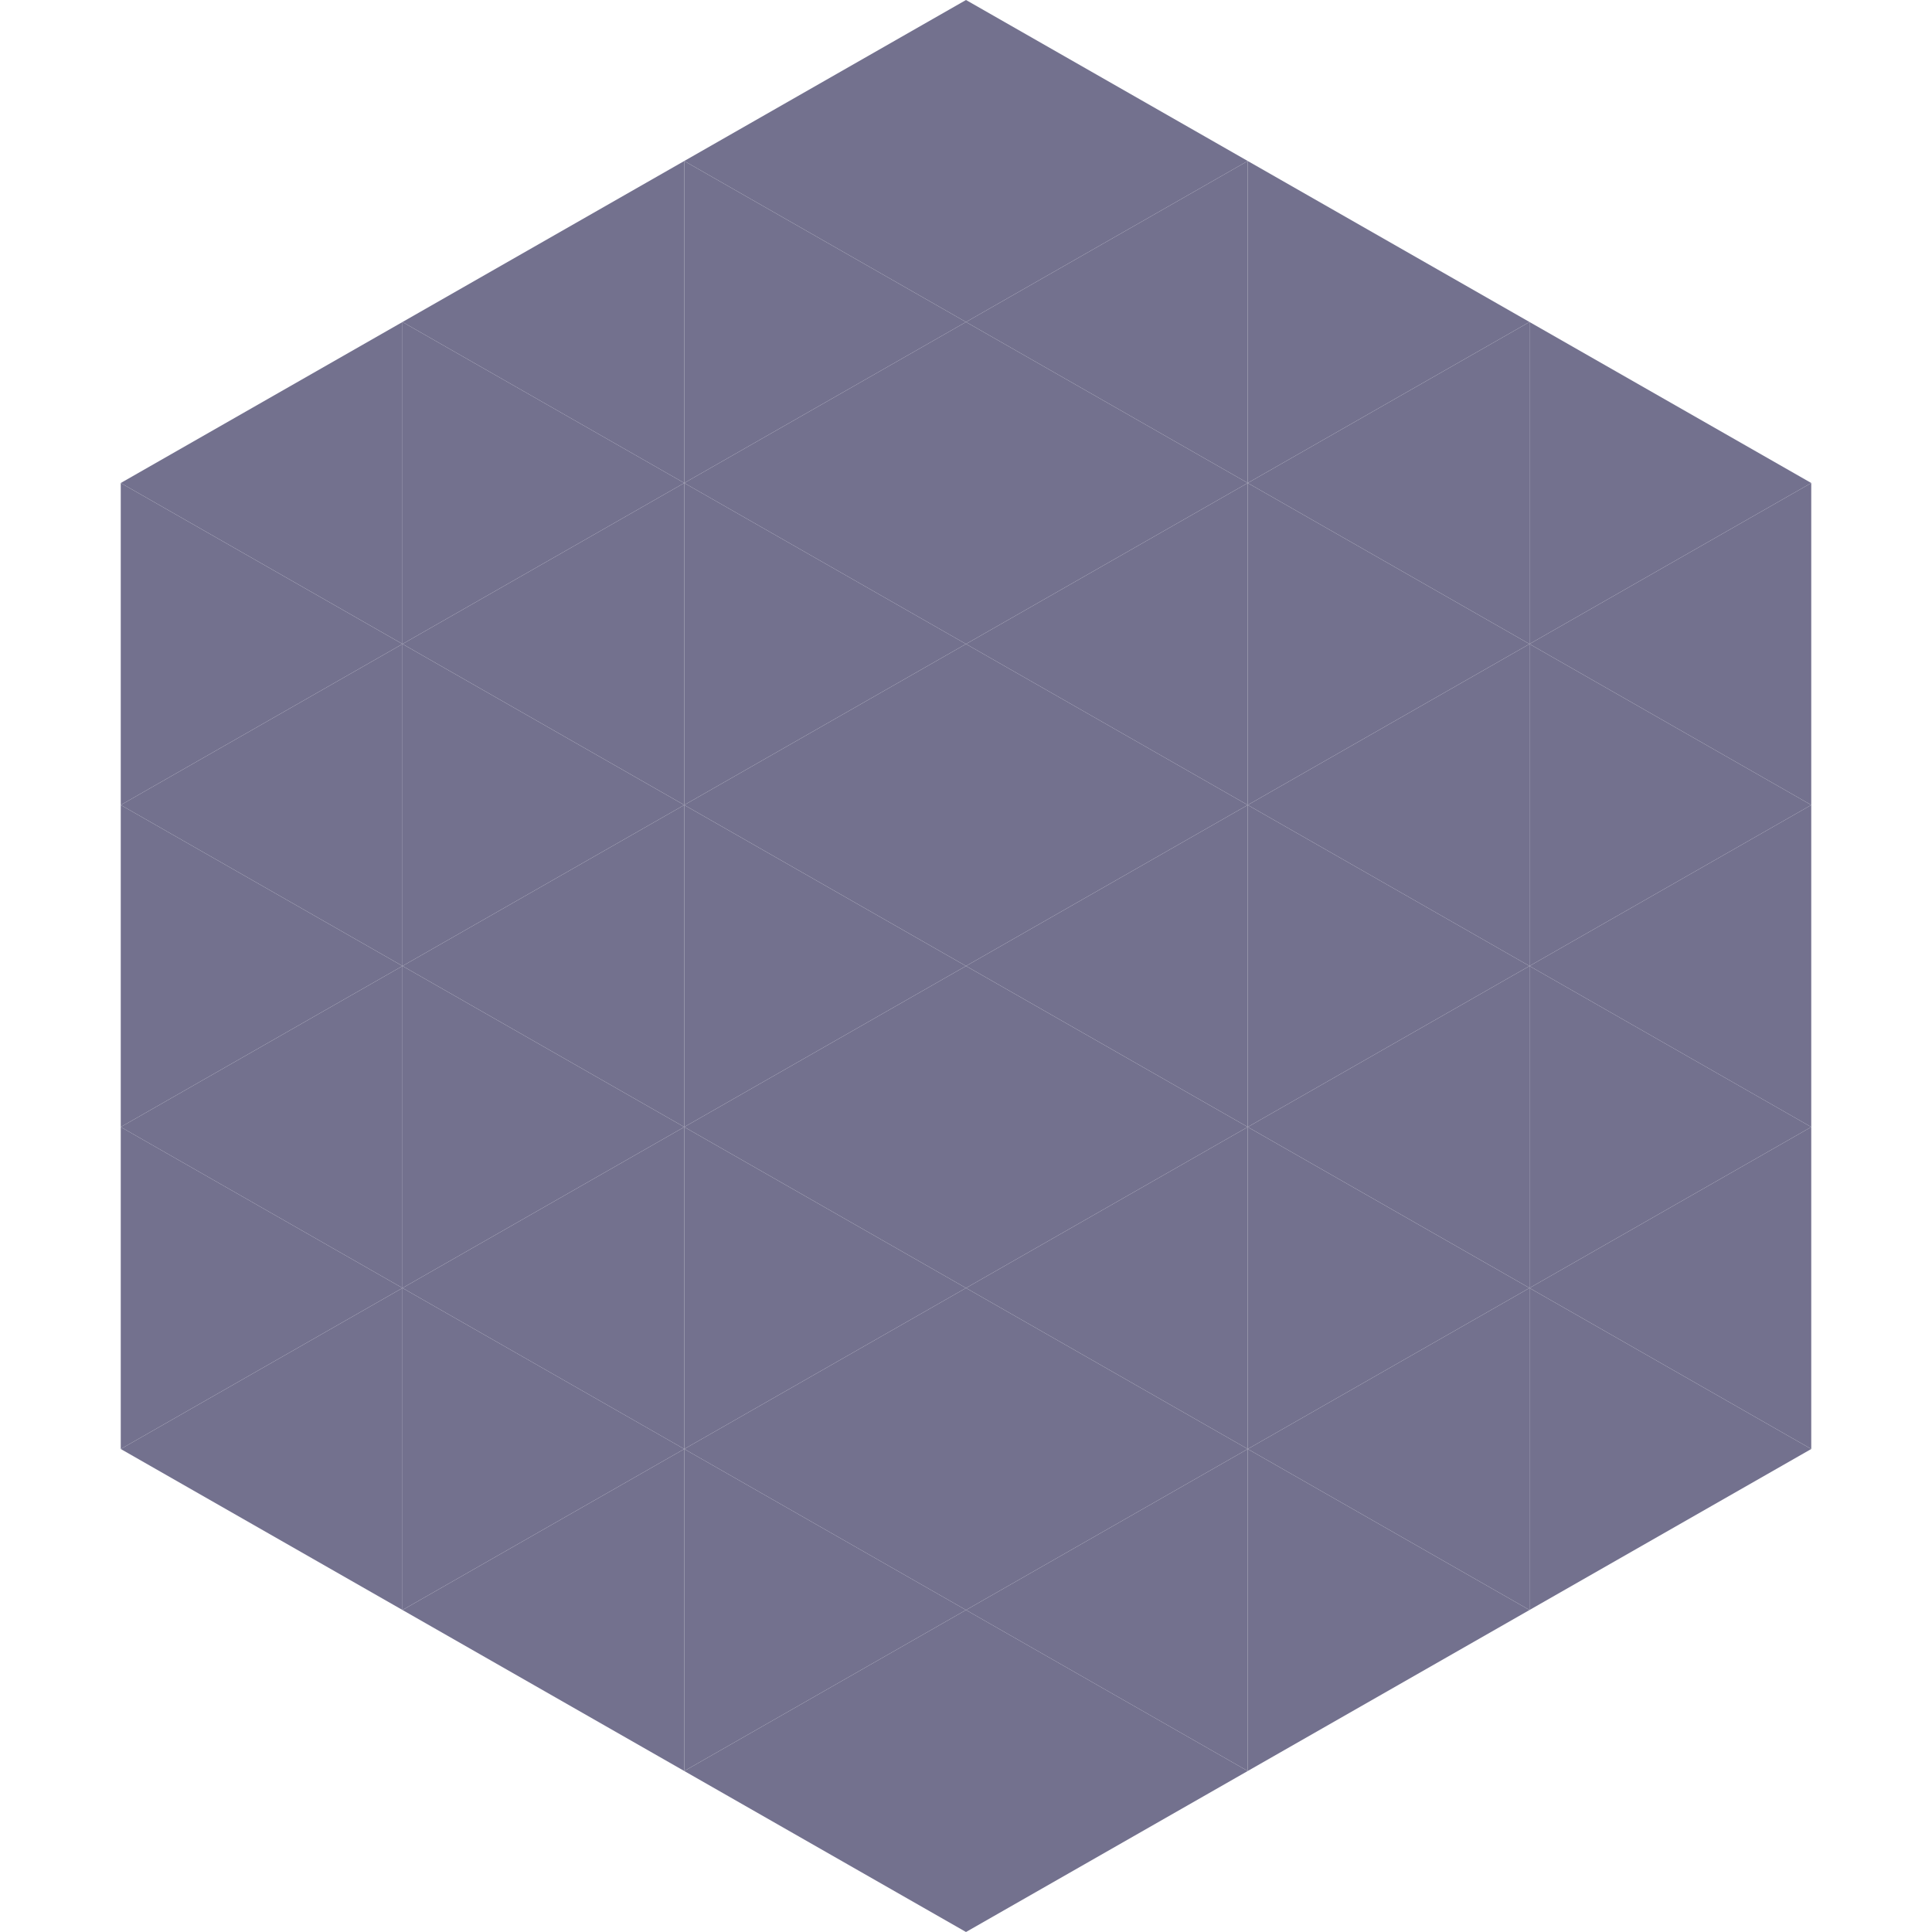 <?xml version="1.0"?>
<!-- Generated by SVGo -->
<svg width="240" height="240"
     xmlns="http://www.w3.org/2000/svg"
     xmlns:xlink="http://www.w3.org/1999/xlink">
<polygon points="50,40 15,60 50,80" style="fill:rgb(115,113,142)" />
<polygon points="190,40 225,60 190,80" style="fill:rgb(115,113,142)" />
<polygon points="15,60 50,80 15,100" style="fill:rgb(115,113,142)" />
<polygon points="225,60 190,80 225,100" style="fill:rgb(115,113,142)" />
<polygon points="50,80 15,100 50,120" style="fill:rgb(115,113,142)" />
<polygon points="190,80 225,100 190,120" style="fill:rgb(115,113,142)" />
<polygon points="15,100 50,120 15,140" style="fill:rgb(115,113,142)" />
<polygon points="225,100 190,120 225,140" style="fill:rgb(115,113,142)" />
<polygon points="50,120 15,140 50,160" style="fill:rgb(115,113,142)" />
<polygon points="190,120 225,140 190,160" style="fill:rgb(115,113,142)" />
<polygon points="15,140 50,160 15,180" style="fill:rgb(115,113,142)" />
<polygon points="225,140 190,160 225,180" style="fill:rgb(115,113,142)" />
<polygon points="50,160 15,180 50,200" style="fill:rgb(115,113,142)" />
<polygon points="190,160 225,180 190,200" style="fill:rgb(115,113,142)" />
<polygon points="15,180 50,200 15,220" style="fill:rgb(255,255,255); fill-opacity:0" />
<polygon points="225,180 190,200 225,220" style="fill:rgb(255,255,255); fill-opacity:0" />
<polygon points="50,0 85,20 50,40" style="fill:rgb(255,255,255); fill-opacity:0" />
<polygon points="190,0 155,20 190,40" style="fill:rgb(255,255,255); fill-opacity:0" />
<polygon points="85,20 50,40 85,60" style="fill:rgb(115,113,142)" />
<polygon points="155,20 190,40 155,60" style="fill:rgb(115,113,142)" />
<polygon points="50,40 85,60 50,80" style="fill:rgb(115,113,142)" />
<polygon points="190,40 155,60 190,80" style="fill:rgb(115,113,142)" />
<polygon points="85,60 50,80 85,100" style="fill:rgb(115,113,142)" />
<polygon points="155,60 190,80 155,100" style="fill:rgb(115,113,142)" />
<polygon points="50,80 85,100 50,120" style="fill:rgb(115,113,142)" />
<polygon points="190,80 155,100 190,120" style="fill:rgb(115,113,142)" />
<polygon points="85,100 50,120 85,140" style="fill:rgb(115,113,142)" />
<polygon points="155,100 190,120 155,140" style="fill:rgb(115,113,142)" />
<polygon points="50,120 85,140 50,160" style="fill:rgb(115,113,142)" />
<polygon points="190,120 155,140 190,160" style="fill:rgb(115,113,142)" />
<polygon points="85,140 50,160 85,180" style="fill:rgb(115,113,142)" />
<polygon points="155,140 190,160 155,180" style="fill:rgb(115,113,142)" />
<polygon points="50,160 85,180 50,200" style="fill:rgb(115,113,142)" />
<polygon points="190,160 155,180 190,200" style="fill:rgb(115,113,142)" />
<polygon points="85,180 50,200 85,220" style="fill:rgb(115,113,142)" />
<polygon points="155,180 190,200 155,220" style="fill:rgb(115,113,142)" />
<polygon points="120,0 85,20 120,40" style="fill:rgb(115,113,142)" />
<polygon points="120,0 155,20 120,40" style="fill:rgb(115,113,142)" />
<polygon points="85,20 120,40 85,60" style="fill:rgb(115,113,142)" />
<polygon points="155,20 120,40 155,60" style="fill:rgb(115,113,142)" />
<polygon points="120,40 85,60 120,80" style="fill:rgb(115,113,142)" />
<polygon points="120,40 155,60 120,80" style="fill:rgb(115,113,142)" />
<polygon points="85,60 120,80 85,100" style="fill:rgb(115,113,142)" />
<polygon points="155,60 120,80 155,100" style="fill:rgb(115,113,142)" />
<polygon points="120,80 85,100 120,120" style="fill:rgb(115,113,142)" />
<polygon points="120,80 155,100 120,120" style="fill:rgb(115,113,142)" />
<polygon points="85,100 120,120 85,140" style="fill:rgb(115,113,142)" />
<polygon points="155,100 120,120 155,140" style="fill:rgb(115,113,142)" />
<polygon points="120,120 85,140 120,160" style="fill:rgb(115,113,142)" />
<polygon points="120,120 155,140 120,160" style="fill:rgb(115,113,142)" />
<polygon points="85,140 120,160 85,180" style="fill:rgb(115,113,142)" />
<polygon points="155,140 120,160 155,180" style="fill:rgb(115,113,142)" />
<polygon points="120,160 85,180 120,200" style="fill:rgb(115,113,142)" />
<polygon points="120,160 155,180 120,200" style="fill:rgb(115,113,142)" />
<polygon points="85,180 120,200 85,220" style="fill:rgb(115,113,142)" />
<polygon points="155,180 120,200 155,220" style="fill:rgb(115,113,142)" />
<polygon points="120,200 85,220 120,240" style="fill:rgb(115,113,142)" />
<polygon points="120,200 155,220 120,240" style="fill:rgb(115,113,142)" />
<polygon points="85,220 120,240 85,260" style="fill:rgb(255,255,255); fill-opacity:0" />
<polygon points="155,220 120,240 155,260" style="fill:rgb(255,255,255); fill-opacity:0" />
</svg>
